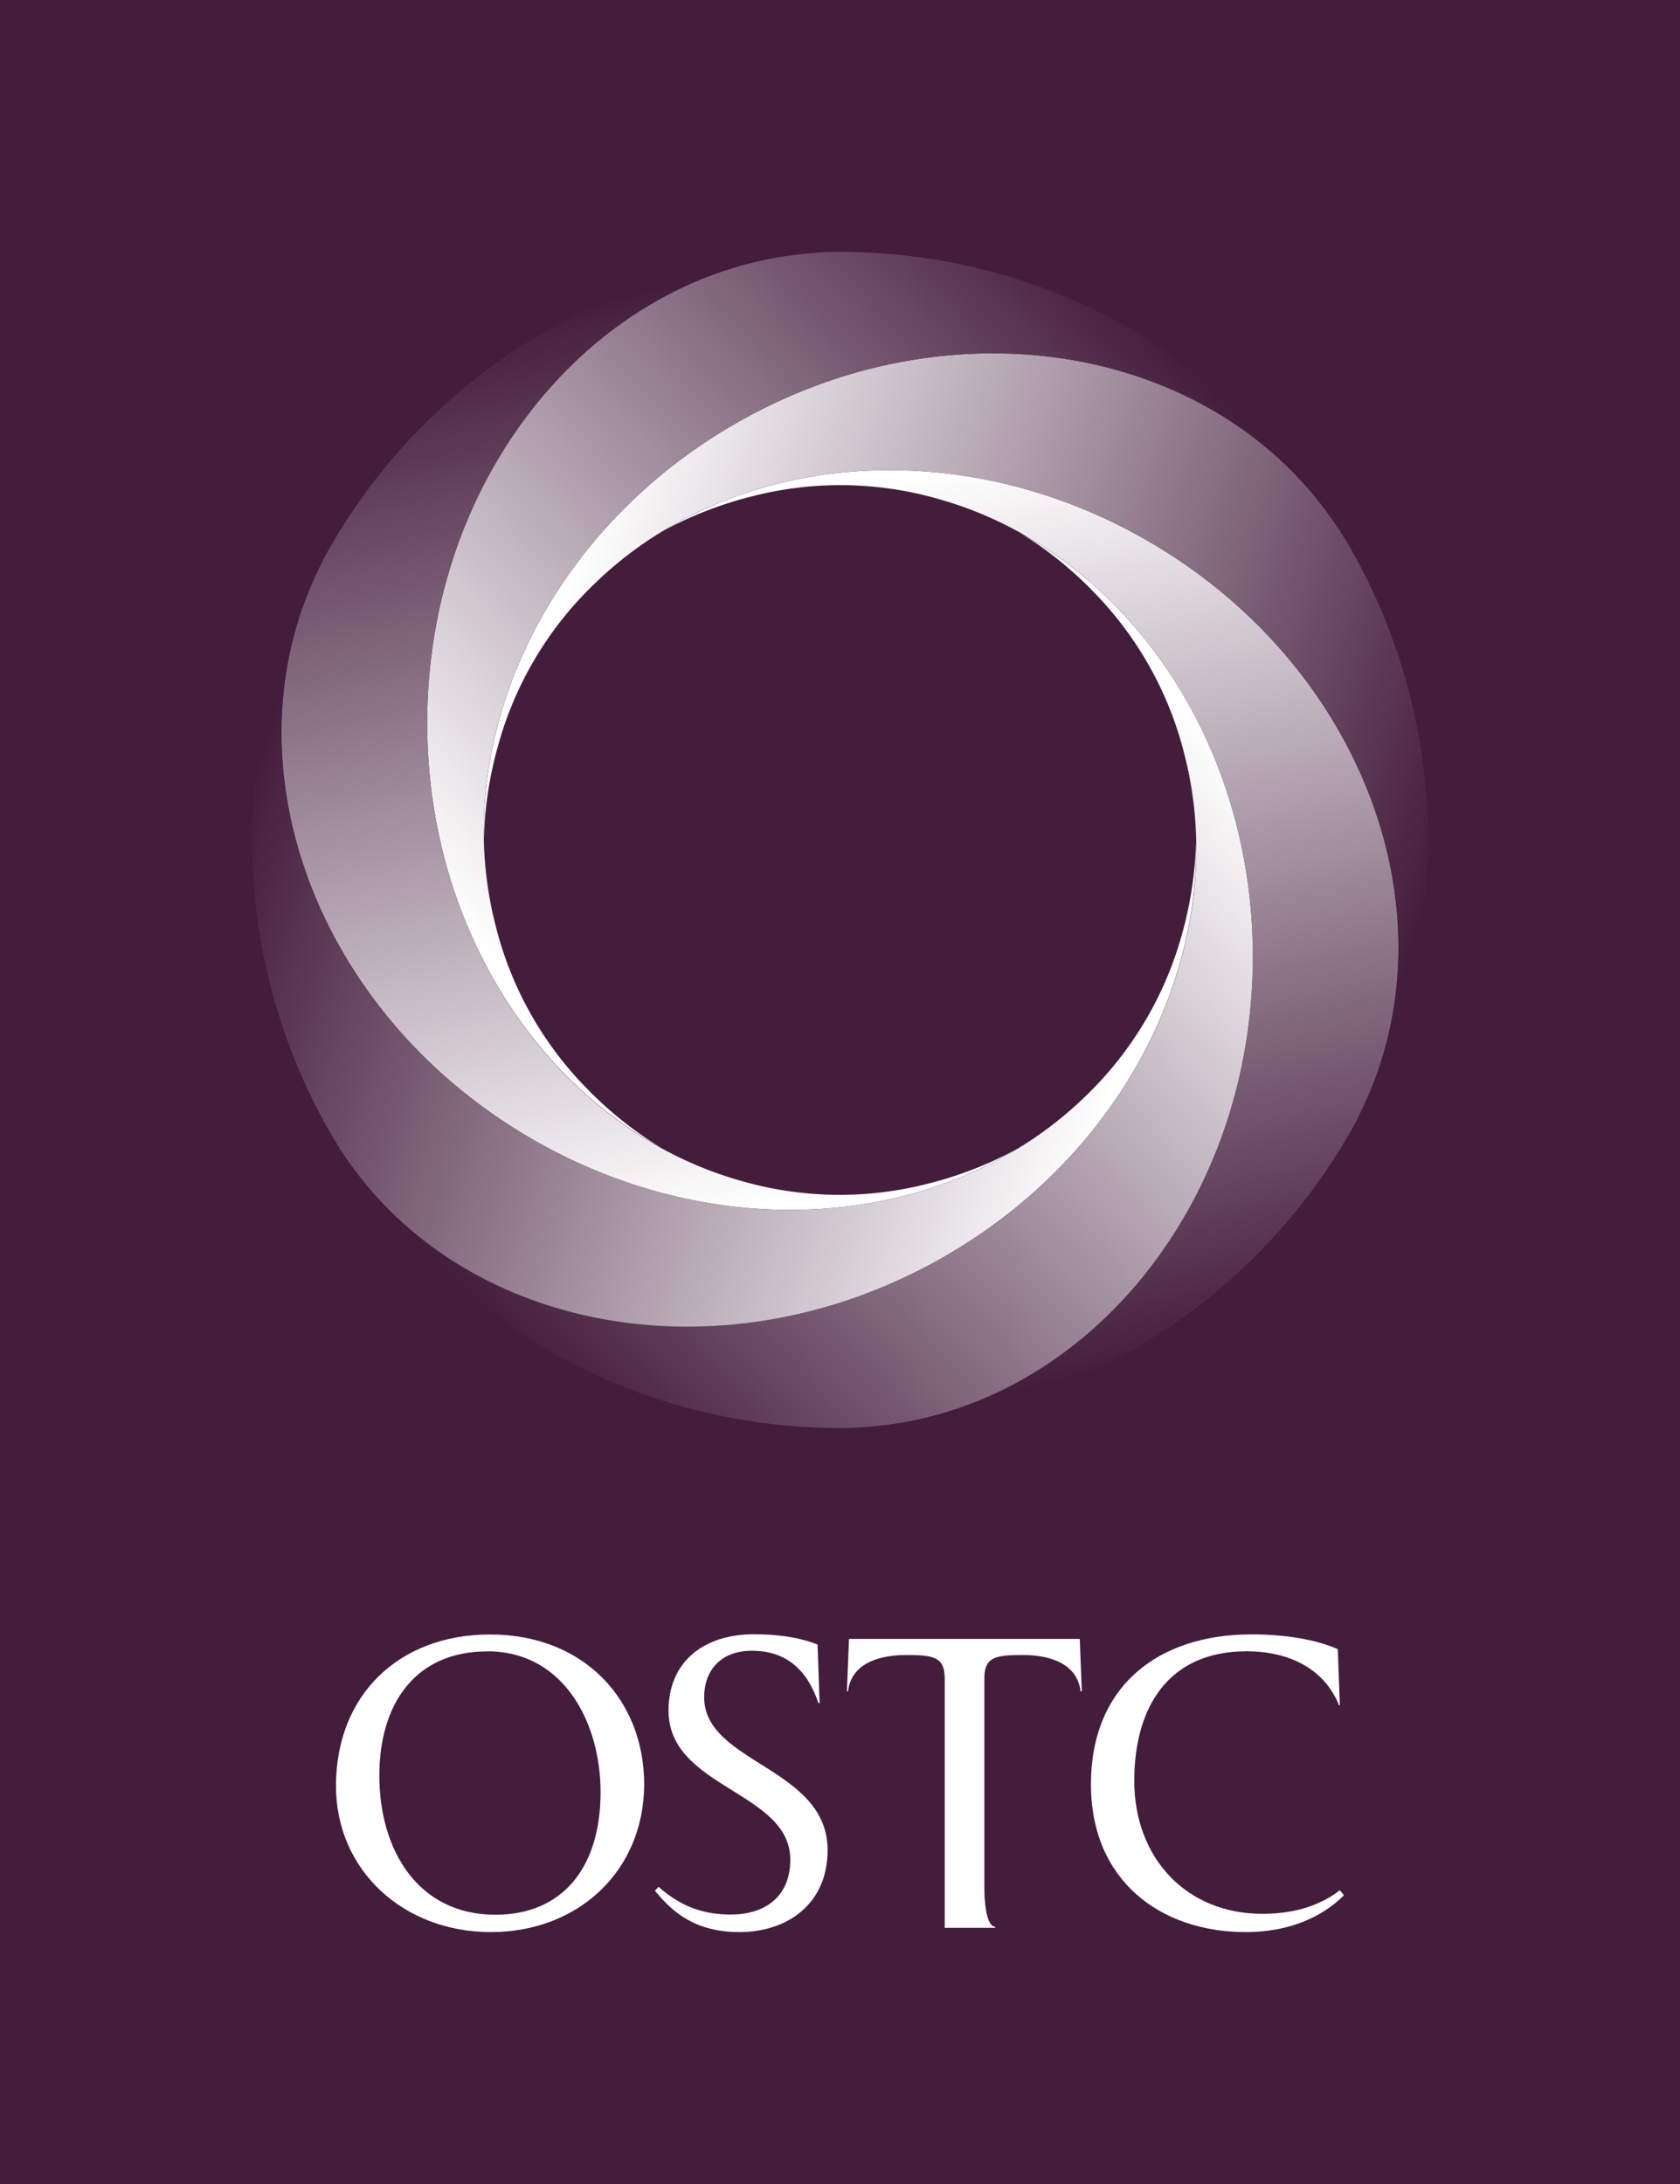 <svg id="Layer_1" data-name="Layer 1" xmlns="http://www.w3.org/2000/svg" xmlns:xlink="http://www.w3.org/1999/xlink" viewBox="0 0 566.93 737.01"><defs><style>.cls-1{fill:#441d3d;}.cls-2{fill:#fff;}.cls-3{fill:url(#linear-gradient);}.cls-4{fill:url(#linear-gradient-2);}.cls-5{fill:url(#linear-gradient-3);}.cls-6{fill:url(#linear-gradient-4);}.cls-7{fill:url(#linear-gradient-5);}.cls-8{fill:url(#linear-gradient-6);}</style><linearGradient id="linear-gradient" x1="416.73" y1="258.31" x2="187.11" y2="468.79" gradientUnits="userSpaceOnUse"><stop offset="0" stop-color="#fff"/><stop offset="1" stop-color="#441d3d"/></linearGradient><linearGradient id="linear-gradient-2" x1="329.17" y1="156.33" x2="395.33" y2="458.67" xlink:href="#linear-gradient"/><linearGradient id="linear-gradient-3" x1="197.09" y1="180.52" x2="491.75" y2="274.56" xlink:href="#linear-gradient"/><linearGradient id="linear-gradient-4" x1="151.76" y1="307.05" x2="379.2" y2="98.75" xlink:href="#linear-gradient"/><linearGradient id="linear-gradient-5" x1="237.71" y1="410.56" x2="171.56" y2="107.67" xlink:href="#linear-gradient"/><linearGradient id="linear-gradient-6" x1="369.34" y1="386.29" x2="75.24" y2="292.27" xlink:href="#linear-gradient"/></defs><title>Attachment 1 OSTC_Logo (1) [Converted]</title><rect class="cls-1" width="566.93" height="737.01"/><path class="cls-2" d="M165.62,652c-29.39,0-52.24-20.76-52.24-49.31,0-30.65,21.18-51.12,52-51.12,31.76,0,52,22.15,52,50.56C217.31,631.35,195.16,652,165.62,652Zm-1.25-94.72c-24,0-36.36,17.41-36.36,41.93,0,25.07,13,46.94,39.14,46.94,23,0,35.52-16.29,35.52-41.37C202.68,581.76,190.56,557.24,164.37,557.24Z"/><path class="cls-2" d="M249.6,652C234.69,652,227,645.42,221,638l1.25-1.25c8.22,7.24,16,9.33,24.38,9.33,11,0,20.06-5.57,20.06-18.53,0-23.12-41.09-24-41.09-50.29,0-16.71,12.12-25.77,28.84-25.77,7.1,0,14.9.83,21.45,3.48l0.7,19.78H276.2c-3.76-11.15-10.73-17.69-22.57-17.69-9.47,0-16,5.71-16,15.74,0,22.29,41.65,23.55,41.65,51.54C279.27,642.92,265.2,652,249.6,652Z"/><path class="cls-2" d="M332.18,566.44V637.9c0,2.23.42,12.26,3.62,12.26v0.41h-17V566.44c0-7.25-3.62-7.94-13-7.94s-18.53,2.93-19.64,12.26H285.8l0.7-17.69h77.87l0.7,17.69h-0.42c-1.12-9.47-10.45-12.26-19.5-12.26C335.81,558.5,332.18,559.19,332.18,566.44Z"/><path class="cls-2" d="M422.34,551.54c11.7,0,22,1.81,29.11,5l0.7,18.95h-0.28c-4.46-11.29-15.46-18.25-31.21-18.25-26.33,0-37.89,18.8-37.89,43.74,0,26,17.55,44.85,43.18,44.85,7.8,0,17.69-1.39,26.19-7.94l1.39,1.67C446.16,647,434.88,652,420.39,652c-28.83,0-52.24-17.41-52.24-49.87C368.15,569.09,390.72,551.54,422.34,551.54Z"/><path class="cls-3" d="M368.87,199.57a119.74,119.74,0,0,1,31,55.72c15.38,61.11-16.31,131.28-80.82,168.55-73.81,42.61-163.42,26.51-203.81-35.4h-0.1a198.23,198.23,0,0,0,168.37,93.45h0c76.94,0,139.29-71.2,139.29-159,0-63-32.12-117.44-78.72-143.18A126.46,126.46,0,0,1,368.87,199.57Z"/><path class="cls-4" d="M253.52,167.56a119.52,119.52,0,0,1,63.74,1c60.6,17.24,105.5,79.77,105.5,154.29,0,85.24-58.75,154.8-132.53,158.83l-0.06.09a198.25,198.25,0,0,0,165.1-99.11h0c38.46-66.65,8-156.26-68-200.17-54.57-31.51-117.76-30.89-163.33-3.41A127.22,127.22,0,0,1,253.52,167.56Z"/><path class="cls-5" d="M168.13,251.45a119.31,119.31,0,0,1,32.76-54.7c45.22-43.87,121.84-51.51,186.36-14.25,73.8,42.62,104.66,128.29,71.23,194.21l0.07,0.09a198.29,198.29,0,0,0-3.27-192.55h0C416.8,117.61,324,99.18,247.93,143.09c-54.56,31.51-85.64,86.55-84.63,139.76A126.93,126.93,0,0,1,168.13,251.45Z"/><path class="cls-6" d="M198.07,367.36a119.56,119.56,0,0,1-31-55.72c-15.37-61.11,16.32-131.28,80.85-168.54,73.8-42.61,163.42-26.51,203.81,35.4h0.08A198.21,198.21,0,0,0,283.46,85h0c-76.94,0-139.3,71.2-139.3,159,0,63,32.12,117.45,78.69,143.18A127,127,0,0,1,198.07,367.36Z"/><path class="cls-7" d="M313.42,399.37a119.51,119.51,0,0,1-63.74-1c-60.62-17.25-105.53-79.77-105.53-154.3,0-85.22,58.76-154.79,132.53-158.82l0.05-.08a198.25,198.25,0,0,0-165.1,99.11h0c-38.46,66.64-8,156.26,68,200.16,54.56,31.51,117.75,30.9,163.33,3.42A127,127,0,0,1,313.42,399.37Z"/><path class="cls-8" d="M398.81,315.48a119.84,119.84,0,0,1-32.75,54.69c-45.26,43.88-121.85,51.52-186.38,14.25C105.87,341.8,75,256.14,108.43,190.21l0-.09a198.24,198.24,0,0,0,3.26,192.55h0C150.12,449.32,243,467.75,319,423.84c54.57-31.51,85.6-86.55,84.61-139.76A127.16,127.16,0,0,1,398.81,315.48Z"/></svg>